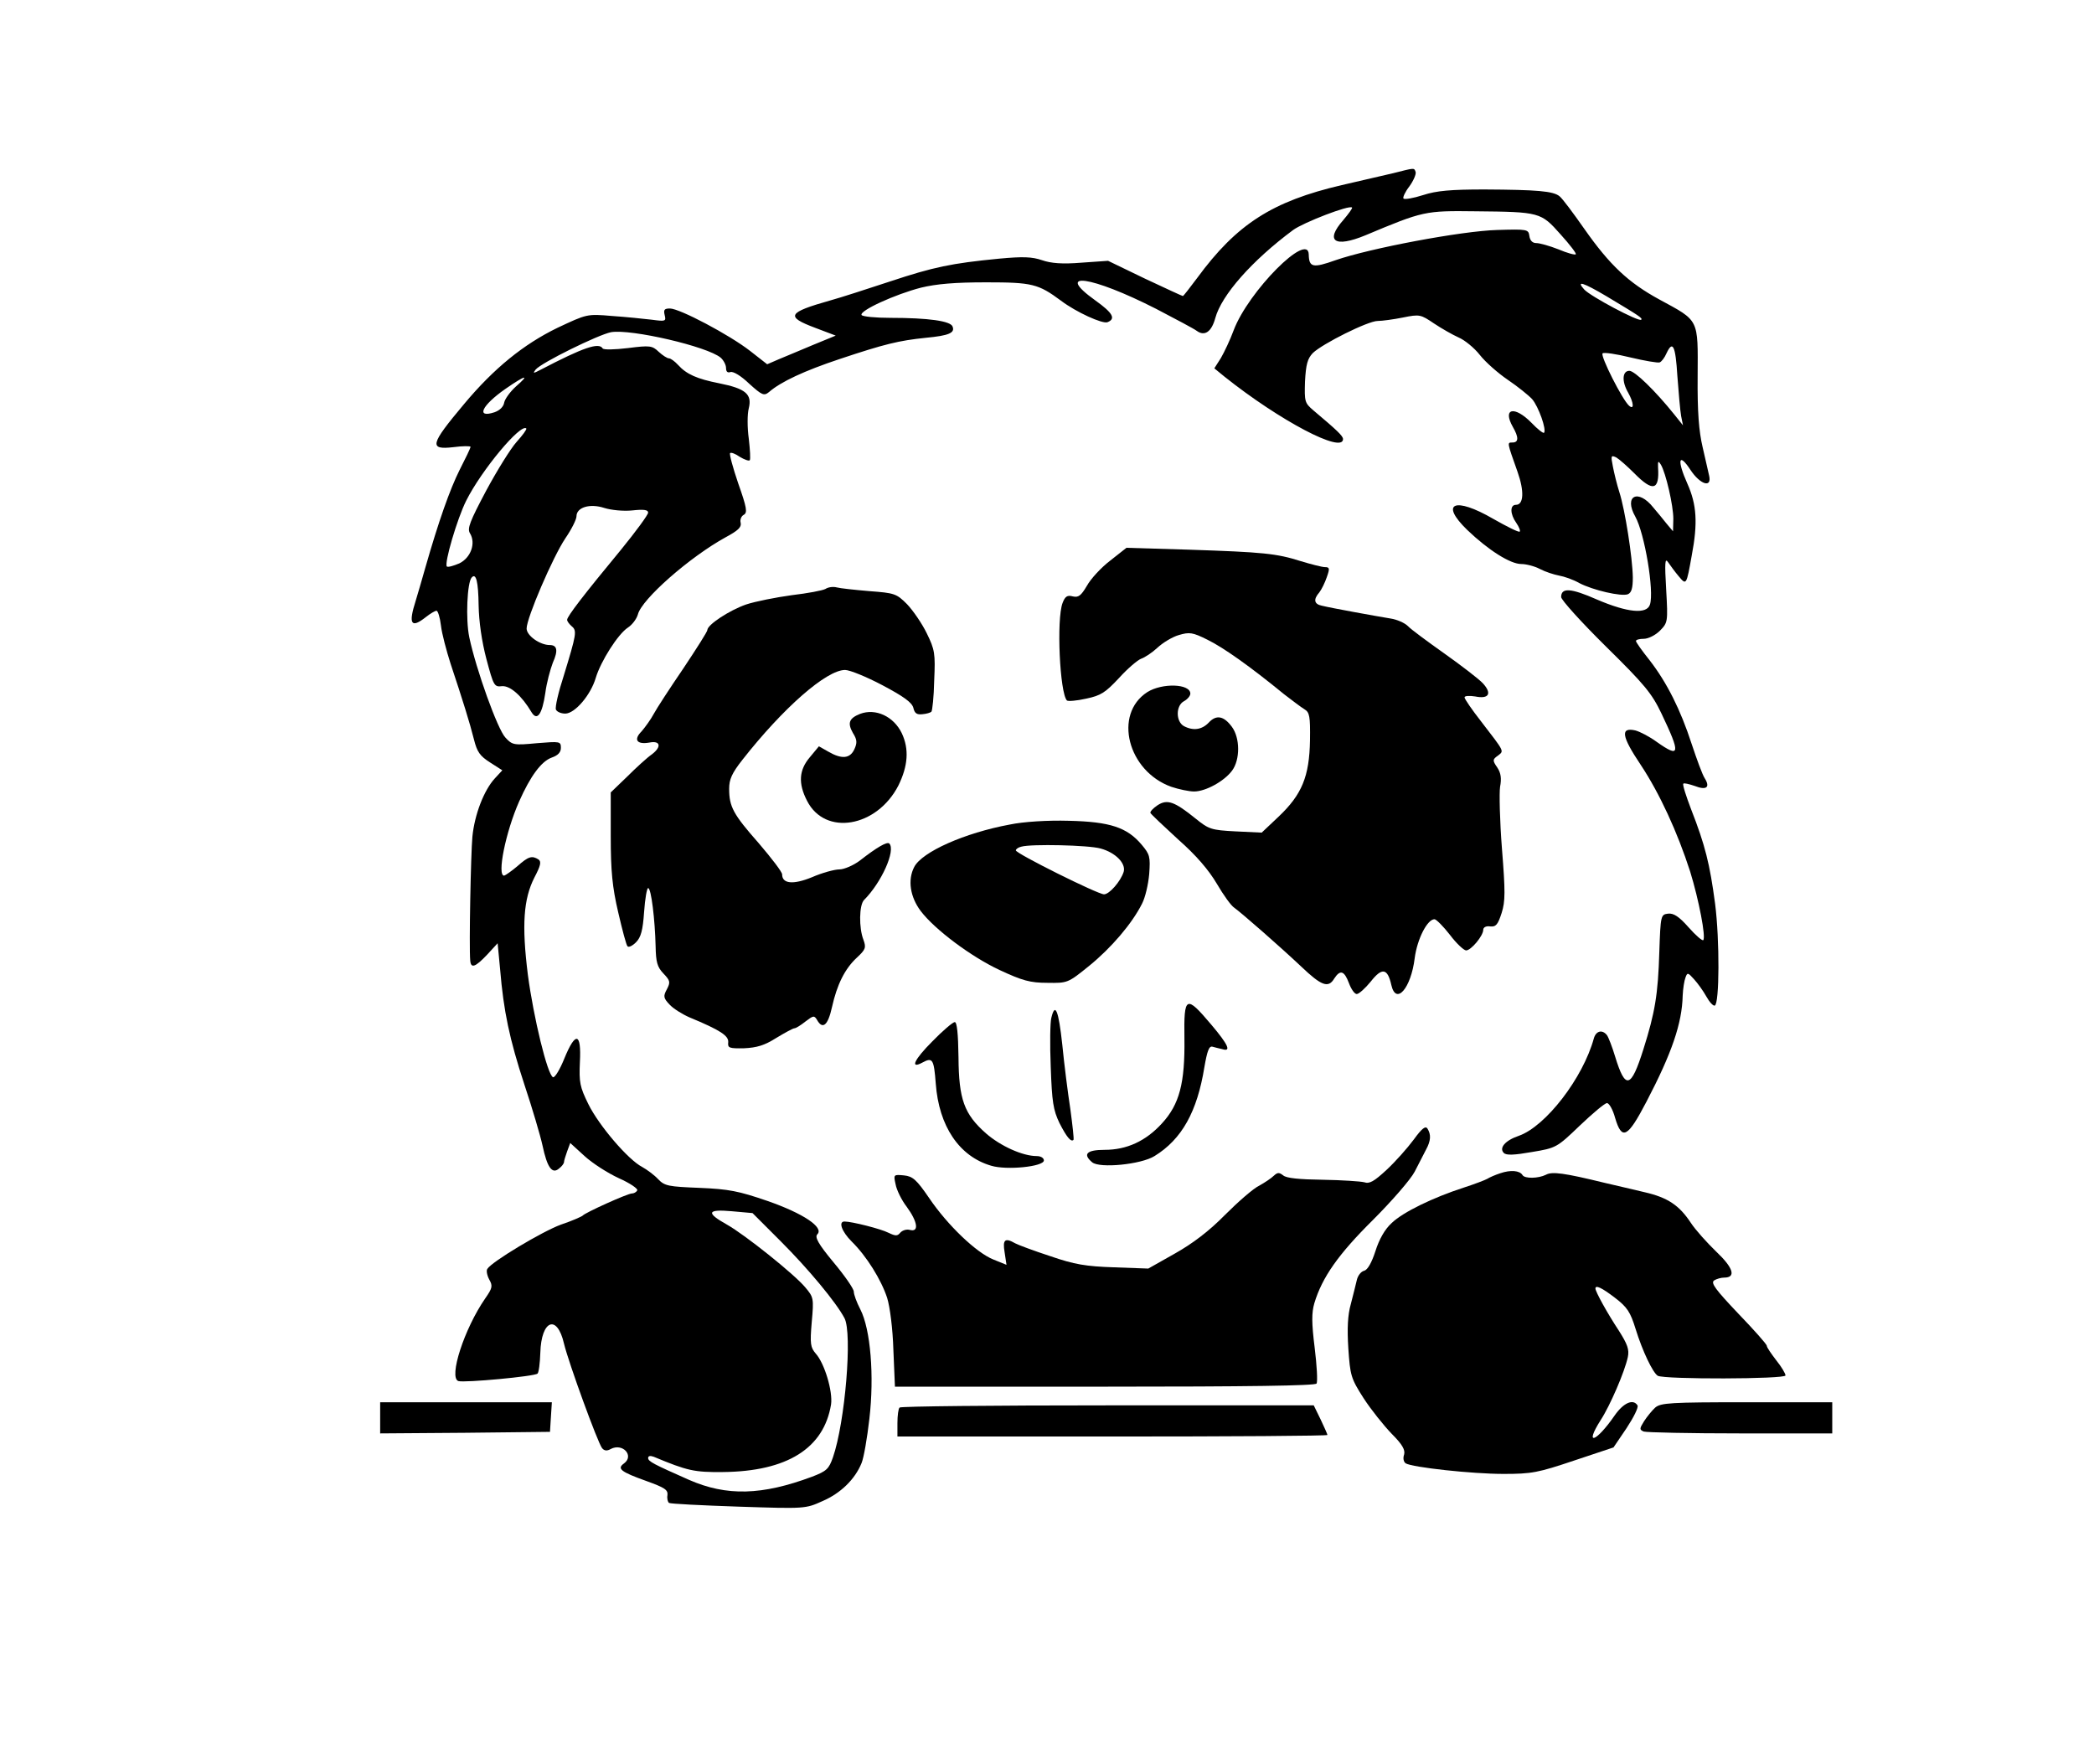 <svg xmlns="http://www.w3.org/2000/svg" version="1.0" width="896" height="754.667" viewBox="0 0 672 566"><path d="M447 55.6c-3 .7-10.4 2.4-16.4 3.8-22.3 5.2-33.7 12.5-46.4 29.8-2.4 3.2-4.4 5.8-4.6 5.8-.2 0-5.6-2.5-12.2-5.6l-11.8-5.7-8.6.6c-6.1.5-9.7.2-12.6-.8-3.2-1.1-6.1-1.2-13.7-.5-15.5 1.5-21.1 2.7-35 7.3-7.3 2.4-15.9 5.2-19.2 6.1-13.8 3.9-14.5 5.2-4.9 8.8l6.6 2.5-7.3 3c-4.1 1.7-9 3.8-11 4.6l-3.7 1.6-5.5-4.3C234 107.4 218.1 99 215 99c-1.8 0-2.1.4-1.7 2.1.5 2 .3 2.1-4.1 1.5-2.6-.3-8.3-.9-12.8-1.2-8.1-.7-8.1-.6-17.5 3.8-10.9 5.3-20.4 13-30 24.5-10.9 13-11.3 14.7-3.4 13.8 3-.4 5.5-.4 5.5-.1 0 .4-1.6 3.7-3.5 7.4-3.1 6.2-6.7 16.3-11.1 31.7-.9 3.3-2.3 7.9-3 10.3-2.4 7.5-1.5 9 3.3 5.2 1.4-1.1 2.9-2 3.4-2 .4 0 1.1 2.1 1.4 4.7.3 2.7 1.8 8.2 3.1 12.3 3.9 11.7 6.2 19.1 7.5 24.3 1 4 1.9 5.3 5.2 7.4l3.9 2.5-2.4 2.6c-3.5 3.8-6.5 11.6-7.2 18.7-.5 5.3-1.1 35.1-.7 39.7.2 2.7 1.6 2.2 5.4-1.8l3.4-3.7.8 8.4c1.1 13.3 3 22.4 7.8 37 2.5 7.5 5.1 16.3 5.8 19.5 1.5 7.1 3.1 9.3 5.3 7.4.9-.7 1.6-1.6 1.6-2.1 0-.4.5-2 1-3.4l1-2.7 4.6 4.2c2.5 2.3 7.5 5.5 11 7.1 3.6 1.6 6.2 3.4 5.9 3.9-.3.6-1.1 1-1.7 1-1.4 0-15.1 6.2-15.8 7.1-.3.3-3.4 1.7-7 2.9-6 2.2-22.2 11.9-23.6 14.2-.4.5-.1 2.1.6 3.4 1.2 2.1 1 2.8-1.3 6.1-6.7 9.7-11.8 25.4-8.6 26.5 1.9.6 24.6-1.5 25.4-2.4.4-.3.8-3.4.9-6.7.3-10.5 5.4-12.5 7.6-2.9 1.5 6.2 10.8 31.7 12.2 33.5.7.9 1.6 1 2.8.3 3.8-2 7.6 2.1 4.3 4.6-2.4 1.7-1.2 2.7 7.2 5.7 5.8 2.1 6.9 2.8 6.7 4.5-.2 1.1.1 2.2.5 2.5.4.3 10.5.8 22.3 1.2 21.4.7 21.5.7 27-1.8 5.8-2.5 10.4-7 12.5-12.2.7-1.7 1.8-8 2.5-14.2 1.6-13.7.4-28.7-2.9-35.1-1.2-2.3-2.1-4.8-2.1-5.7 0-.9-2.9-5.1-6.5-9.4-4.9-5.9-6.1-8.1-5.2-9 2.2-2.2-4.5-6.7-16-10.7-9.3-3.2-12.4-3.8-21.8-4.2-10-.4-11.2-.6-13.3-2.8-1.2-1.3-3.5-3-5.1-3.9-4.5-2.3-13.9-13.3-17.3-20.2-2.7-5.5-3-6.9-2.7-13.5.5-9.5-1.4-9.9-5-1.1-1.4 3.5-3 6.1-3.6 6-1.8-.6-6.3-19.3-8.1-32.9-2-16-1.4-24.3 2.1-31.2 2-3.8 2.3-5.1 1.3-5.8-2.1-1.3-3.2-1-6.8 2.2-1.9 1.6-3.8 2.9-4.2 3-2.4.1.5-14.1 4.8-23.8 3.6-8.1 7.1-12.9 10.5-14.1 2-.7 2.9-1.7 2.9-3.1 0-2.1-.3-2.1-7.7-1.5-7.4.7-7.9.6-10.1-1.8-2.5-2.6-9.4-21.8-11.6-32.2-1.2-5.7-.7-17.7.8-19.2 1.4-1.5 2.1 1.4 2.2 9 .1 5.2 1 11.5 2.5 17.2 2.3 8.6 2.5 9 5 8.7 2.6-.2 6.3 3 9.5 8.4 1.8 2.9 3.4.6 4.4-6.2.4-3.2 1.6-7.6 2.4-9.7 1.8-4 1.4-5.7-1-5.7-3.1 0-7.4-3-7.4-5.3 0-3.4 8.4-22.9 12.4-28.9 2-2.9 3.6-6.1 3.6-7.1 0-2.9 4.3-4.2 8.9-2.7 2.2.7 6.2 1.1 9 .8 3.7-.4 5.1-.2 5.1.7 0 .7-3.9 6-8.7 11.9-11.9 14.4-17.3 21.4-17.3 22.5 0 .5.7 1.4 1.5 2.1 1.7 1.4 1.5 2.5-2.6 15.9-1.7 5.2-2.8 10-2.5 10.8.3.7 1.6 1.3 3 1.3 3.1 0 8.2-6 9.8-11.5 1.6-5.3 7.1-14 10.3-16.1 1.4-.9 2.8-2.8 3.2-4.2 1.2-4.9 16.7-18.5 28.2-24.8 3.9-2.1 5.1-3.2 4.8-4.6-.3-1 .2-2.2 1-2.6 1.2-.7 1-2.2-1.8-10.1-1.7-5-2.9-9.4-2.6-9.7.3-.3 1.7.2 3.1 1.2 1.5.9 2.9 1.4 3.2 1.1.3-.2.1-3.4-.3-6.9-.5-3.6-.5-7.9 0-9.8 1.1-4.5-1-6.3-9.5-8-7.1-1.4-10.5-2.9-13.2-5.9-1.1-1.2-2.4-2.1-2.9-2.1-.6 0-2.1-1-3.3-2.1-2.1-2-2.8-2.1-9.9-1.2-4.2.5-7.8.6-8.1.1-1.2-2-6.2-.3-19.8 6.8-2.5 1.3-2.7 1.3-1.7 0 1.8-2.2 20.1-11.2 24.2-12 6.4-1.1 31 4.6 35.2 8.2.9.8 1.7 2.3 1.7 3.3 0 1.2.5 1.6 1.4 1.3.9-.3 3.4 1.2 6 3.7 4.2 3.8 4.8 4 6.4 2.7 3.8-3.3 11.3-6.8 22.7-10.6 14.4-4.8 18.9-5.9 27.6-6.8 7.5-.7 9.4-1.6 8.6-3.6-.6-1.8-7.8-2.8-19.9-2.8-4.8 0-8.9-.4-9.3-.9-.8-1.4 10.9-6.7 19.1-8.8 5-1.2 10.9-1.7 20.9-1.7 14.8 0 16.7.5 24 5.9 4.9 3.7 13.3 7.5 14.9 6.9 2.8-1.1 1.7-3-3.9-7-13.4-9.6-1.3-7.9 19.5 2.7 6.3 3.3 12.2 6.4 13.1 7.1 2.5 1.8 4.7.3 5.9-4.1 2-7.4 11.8-18.5 25-28.3 3.3-2.4 18-8.1 18.9-7.2.2.2-1.1 2-2.8 4-6 6.8-2.8 9 7.1 4.9 18.6-7.8 19.1-7.9 35.3-7.7 20.7.2 21 .3 27.3 7.4 3 3.3 5.2 6.2 4.9 6.4-.2.3-2.8-.4-5.6-1.6-2.8-1.1-6-2-7.1-2-1.2 0-2-.8-2.2-2.3-.3-2.1-.6-2.2-10.3-1.9-11.4.3-41 5.9-51.9 9.7-7.3 2.6-8.5 2.3-8.6-1.8-.1-7.6-19.4 11.8-24.1 24.3-1.1 3-3 7-4.1 8.9l-2.1 3.3 3.3 2.7c17.7 14.1 38 24.8 38 20 0-1-1.9-2.8-9.5-9.2-2.8-2.4-2.9-2.8-2.7-9.3.3-5.5.8-7.3 2.5-9.1 3.1-3 17.7-10.3 20.8-10.3 1.4 0 5.1-.5 8.1-1.1 5.4-1.1 5.7-1 10 1.9 2.4 1.6 5.9 3.6 7.9 4.5 1.9.8 5 3.3 6.8 5.6 1.8 2.3 5.9 5.9 9 8 3.1 2.1 6.6 4.9 7.8 6.2 2 2.3 4.7 9.8 3.8 10.8-.3.2-2.1-1.2-4-3.2-5.5-5.6-9.4-4.7-6 1.3 1.9 3.3 1.9 5-.1 5-1.8 0-1.8-.2 1.6 9.4 2.2 6.2 2 10.6-.5 10.6-2 0-1.9 3 .1 5.8.9 1.3 1.4 2.6 1.1 2.8-.3.3-4.1-1.6-8.5-4.1-12.4-7.2-17.3-5.1-8.3 3.6 6.8 6.5 13.8 10.9 17.3 10.9 1.6 0 4.3.7 6 1.6 1.7.9 4.5 1.8 6.1 2.1 1.7.3 4.6 1.3 6.5 2.4 4.4 2.3 13.5 4.4 15.6 3.6 1.2-.5 1.6-2 1.6-5.4-.1-6.4-2.5-21.7-4.3-27.3-.8-2.5-1.7-6.2-2.1-8.3-.7-3.5-.6-3.7 1.1-2.9 1 .6 3.6 2.9 5.8 5.1 5.9 6 8.1 5.5 7.6-1.9-.1-2.1.1-2.2.9-.9 1.6 2.7 4 13.1 4 17.4l-.1 4-2.1-2.5c-1.1-1.4-3-3.7-4.2-5.1-4.9-6.2-9.6-3.8-5.8 2.9 3 5.4 6.1 23.9 4.7 28.2-1 3.2-7.2 2.6-17-1.6-8.4-3.7-11.5-3.9-11.5-.8 0 .9 6.4 8 14.3 15.8 12.5 12.3 14.8 15.1 17.9 21.6 6.2 13 6 14.4-1.5 9.1-2.3-1.7-5.4-3.3-6.9-3.7-4.9-1.1-4.4 1.9 1.7 11 6.1 9.2 11.8 21.6 15.9 34.3 2.8 9.1 5.1 21.1 4.2 22-.3.3-2.4-1.5-4.7-4.1-3.1-3.5-4.8-4.6-6.6-4.4-2.3.3-2.4.5-2.8 12.3-.4 13.6-1.4 19.5-5.1 31.2-4 12.7-5.8 13.1-9.1 2.3-.9-3-2.1-6.1-2.6-6.8-1.5-1.9-3.5-1.4-4.2 1-3.5 12.8-15.5 28.3-24.1 31.3-4.4 1.5-6.4 3.9-4.8 5.5.8.8 3.3.7 9-.3 7.8-1.3 8-1.4 15.4-8.5 4.1-3.9 8-7.2 8.7-7.2.7 0 1.9 2.1 2.6 4.7 2.2 7.4 4 6.5 10.1-5.2 8.1-15.5 11.4-25.1 11.6-34 .1-2.2.5-4.8.9-5.8.6-1.7.8-1.6 2.7.5 1.2 1.3 3 3.8 4 5.6 1 1.8 2.2 3.1 2.7 2.9 1.5-.5 1.6-21 .1-32.7-1.7-12.8-3.2-18.8-7.7-30.3-1.6-4.2-2.8-7.9-2.5-8.2.2-.3 1.8.1 3.6.7 3.8 1.5 5.1.5 3.3-2.4-.8-1.2-2.6-6.2-4.2-11-3.6-11.1-8-19.8-13.5-26.9-2.4-3-4.4-5.8-4.4-6.2 0-.4 1.1-.7 2.5-.7 1.5 0 3.8-1.2 5.2-2.6 2.5-2.6 2.6-2.7 2-13.2-.5-8.6-.4-10.3.6-8.8.7 1 2.2 3.1 3.4 4.5 2.5 3 2.5 2.9 4.2-6.6 2-10.5 1.6-16.4-1.4-23.1-3.4-7.6-2.8-10.2 1-4.4 3.1 4.7 6.9 5.9 6 1.9-.3-1.2-1.2-5.4-2.1-9.2-1.2-5.1-1.7-11.3-1.6-22.8.1-18.6.6-17.6-12.3-24.6-9.9-5.4-15.9-11-24.1-22.7-3.5-5-7-9.7-7.9-10.4-2-1.7-7.3-2.1-24.1-2.2-10.8 0-15.4.4-19.7 1.8-3.1 1-6 1.5-6.3 1.1-.3-.3.5-2.1 1.9-3.9 1.3-1.8 2.2-3.9 2-4.6-.5-1.4-.2-1.4-7.3.4zm68.6 39.5c10.5 6.3 11.6 7 11.1 7.5-.7.8-16.3-7.5-18.3-9.7-2.7-3-.4-2.3 7.2 2.2zm22.7 25.6c.4 5.4.9 11.1 1.2 12.8l.6 3-2.8-3.5c-6.1-7.6-12.7-14-14.4-14-2.3 0-2.5 3.4-.4 7 1.8 3.2 2 5.7.3 4.2-2.1-1.8-9.3-16-8.5-16.8.4-.4 4.4.2 8.9 1.3 4.6 1.1 8.8 1.8 9.4 1.6.6-.2 1.6-1.5 2.2-2.9 2-4.3 2.9-2.6 3.5 7.3zM165.6 124c-1.9 1.7-3.6 4.1-3.8 5.2-.2 1.3-1.4 2.5-3.1 3.1-6.1 2-4.1-2.2 3.5-7.5 6.5-4.5 8-4.8 3.4-.8zm.2 17.8c-1.9 2.1-6.3 9.2-9.8 15.7-5.2 9.8-6.1 12.1-5.2 13.6 2 3.2.3 7.9-3.4 9.7-1.9.8-3.6 1.3-4 1-.9-1 3.3-15.3 6.2-21.1 4.9-9.8 17.5-24.9 19.3-23.2.2.3-1.2 2.2-3.1 4.3zm84.8 256.6c8.8 8.8 17.7 19.5 20.4 24.6 2.6 4.8.2 33.5-3.7 44.7-1.3 3.7-2 4.4-6.7 6.2-16.1 6-27.4 6.3-39.5 1-11.3-5-13.1-5.9-13.1-7 0-.7.7-.8 1.8-.4 10.8 4.5 13 5 22.2 4.9 20.6-.2 32.4-7.6 34.7-21.7.6-4.2-2.1-13.2-4.9-16.3-1.7-2-1.9-3.1-1.3-10.1.7-7.7.6-8-2.1-11.2-3.5-4.2-19.4-16.9-25.1-20.1-6.8-3.8-6.4-5 1.5-4.3l6.7.6 9.1 9.1z"/><path d="M356.3 179.9c-2.9 2.2-6.3 5.9-7.5 8.1-1.9 3.2-2.7 3.8-4.5 3.4-1.8-.5-2.5 0-3.3 2.1-2 5.2-.9 28.9 1.4 31.3.4.3 3.1.1 6.2-.6 4.7-1 6.1-1.9 10.5-6.6 2.7-3 6-5.8 7.1-6.2 1.2-.4 3.6-2 5.2-3.5 1.7-1.6 4.8-3.5 6.9-4.1 3.4-1 4.4-.9 9.2 1.5 5.1 2.5 13.6 8.5 24.6 17.5 2.6 2 5.5 4.2 6.5 4.8 1.7 1 1.9 2.3 1.8 10-.2 11.6-2.6 17.4-10.1 24.5l-5.4 5.1-8.4-.4c-7.8-.4-8.6-.7-12.8-4.1-6.8-5.5-9.1-6.3-12.2-4.3-1.5 1-2.5 2.1-2.3 2.5.2.4 4.2 4.2 8.9 8.5 5.8 5.1 9.8 9.8 12.4 14.2 2.1 3.6 4.6 7.1 5.6 7.7 2.6 1.9 14.6 12.4 21.5 18.9 6.5 6.2 8.7 7 10.6 3.8 1.9-2.9 3.2-2.5 4.7 1.5.7 1.9 1.8 3.5 2.5 3.5s2.7-1.8 4.5-4c3.6-4.6 5.4-4.3 6.6 1.1 1.5 6.6 6.3 1.1 7.5-8.6.8-6.2 4.1-12.6 6.4-12.5.6.1 2.8 2.3 4.9 5 2.1 2.8 4.5 5 5.2 5 1.6 0 5.5-4.7 5.5-6.6 0-.8.9-1.3 2.2-1.1 1.9.2 2.5-.6 3.7-4.3 1.2-3.8 1.2-6.8.1-20.7-.7-8.9-.9-17.9-.6-19.8.5-2.6.3-4.4-.9-6.2-1.6-2.3-1.5-2.6.2-3.8 2-1.6 2.3-1-5.4-11-2.9-3.7-5.3-7.2-5.3-7.7s1.5-.6 3.4-.3c4.4.9 5.5-.9 2.5-4.2-1.3-1.4-6.9-5.7-12.4-9.6-5.5-3.9-10.8-7.8-11.7-8.8-1-1-3.5-2.1-5.5-2.4-4.9-.8-19.2-3.4-22-4.1-2.6-.5-2.9-2-.9-4.3.7-.9 1.8-3.1 2.4-4.9 1-2.8.9-3.2-.6-3.2-.9 0-4.4-.9-7.7-1.9-7.9-2.5-12-2.9-36-3.7l-20-.6-5.2 4.1zm-91.4 9.1c-.9.5-5.7 1.4-10.8 2-5.1.7-11.7 2-14.7 3-5.4 1.9-12.4 6.5-12.4 8.2 0 .5-3.5 6-7.7 12.3-4.3 6.3-8.6 12.9-9.5 14.6-.9 1.7-2.7 4.2-3.9 5.6-2.7 2.7-1.5 4.3 2.5 3.6 3.5-.7 4 1.3.9 3.7-1.6 1.1-5.2 4.4-8 7.2l-5.3 5.1v14.1c0 11.1.5 16.3 2.4 24.4 1.3 5.6 2.6 10.6 3 10.9.4.4 1.6-.2 2.7-1.3 1.6-1.6 2.2-3.9 2.6-9.7.3-4.3.9-7.7 1.3-7.7 1 0 2.2 10.2 2.4 18.7.1 5 .5 6.6 2.5 8.7 2.2 2.3 2.3 2.8 1.1 5.1-1.2 2.2-1.1 2.8.9 4.9 1.2 1.3 4.1 3.1 6.4 4.1 9.9 4.1 12.6 5.9 12.4 8-.2 1.8.3 2 5.1 1.9 4.1-.2 6.5-.9 10.3-3.3 2.8-1.7 5.4-3.1 5.8-3.1.5 0 2.1-1 3.6-2.2 2.5-1.9 2.8-2 3.7-.5 1.8 3.2 3.5 1.8 4.8-4.1 1.6-7.2 4.1-12.3 8-15.9 2.8-2.6 3-3.2 2.1-5.7-1.5-3.8-1.4-11.2.2-12.8 5.6-5.6 10.2-15.9 8.1-18.1-.7-.7-4 1.2-9.5 5.5-2 1.5-5 2.8-6.5 2.8-1.6 0-5.6 1.1-8.8 2.5-6.1 2.5-9.6 2.1-9.6-.9 0-.8-3.4-5.2-7.5-10-8.2-9.3-9.5-11.7-9.5-17.5 0-3 .9-5 4.2-9.2 13.1-16.7 27-28.9 33-28.9 1.5 0 6.9 2.2 12 4.9 6.8 3.6 9.4 5.5 9.9 7.2.4 1.8 1.1 2.3 2.9 2.1 1.3-.1 2.6-.5 2.9-.8.3-.3.8-4.8.9-10 .4-8.7.2-9.9-2.4-15.2-1.5-3.1-4.4-7.3-6.3-9.3-3.4-3.4-4-3.6-12.1-4.2-4.7-.4-9.4-.9-10.5-1.2-1.1-.3-2.7-.1-3.6.5z"/><path d="M368.2 222.1c-11 7.1-6.3 25.4 7.7 30.4 2.4.8 5.7 1.5 7.3 1.5 3.7 0 9.7-3.3 12.2-6.7 2.6-3.5 2.6-10.5-.1-14.1-2.6-3.5-5-3.9-7.4-1.3-2.2 2.3-5 2.7-8 1.1-2.6-1.5-2.6-6.6.1-8 1.1-.6 2-1.7 2-2.4 0-3.2-9-3.5-13.8-.5zm-92.2 7c-3.5 1.4-4.1 2.9-2.3 6.1 1.4 2.2 1.4 3.2.5 5.2-1.4 3.1-4.1 3.3-8.4.8l-3-1.7-2.9 3.5c-3.5 4.1-3.8 8.4-.9 14 5.8 11.4 22.4 8.5 29.3-4.9 3.1-6.3 3.5-11.7 1.1-16.8-2.6-5.4-8.4-8.1-13.4-6.2zm48.1 35.5c-14.6 2.7-28.2 8.8-30.7 13.6-2.2 4.2-1.3 9.7 2.1 14.2 4.5 5.9 16.1 14.6 25.3 18.9 7.3 3.4 9.8 4.1 15.3 4.1 6.5.1 6.6.1 13.5-5.5 7-5.7 13.7-13.5 16.9-19.9 1-1.9 2-6.1 2.3-9.5.4-5.6.2-6.3-2.4-9.4-4.7-5.6-10.2-7.4-23.4-7.7-6.8-.2-14.6.3-18.9 1.2zm29.1 7.7c4.8 1.3 8.2 4.8 7.4 7.5-1 3.1-4.6 7.2-6.3 7.2-2 0-28.3-13.1-28.3-14.1 0-.4.8-1 1.8-1.2 3.1-.9 21.6-.5 25.4.6zm26.9 60.9c.2 14.4-1.6 21.2-7.2 27.3-5.2 5.7-11.3 8.5-18.4 8.5-5.8 0-7.1 1.4-4 4 2.4 2 15.7.7 20-2 8.8-5.4 13.7-14.3 16-28.5.9-5.2 1.5-6.9 2.6-6.6.8.2 2.2.6 3.2.8 2.9.9 1.9-1.4-3.6-7.9-8.1-9.6-8.8-9.3-8.6 4.4zm-42.7-6.6c-.4 1.4-.5 8.5-.2 15.8.4 11.3.8 13.8 2.8 18 2.3 4.5 3.7 6.2 4.5 5.4.2-.2-.3-4.6-1-9.8-.8-5.2-2-14.6-2.6-20.8-1.2-11.1-2.3-13.6-3.5-8.6zm-38.2 7.6c-5.8 5.8-7.3 9-3.2 6.8 3.3-1.8 3.7-1.1 4.3 6.7 1 13.7 7.5 23.4 17.8 26.4 4.9 1.5 16.9.3 16.9-1.7 0-.8-1-1.4-2.3-1.4-4.5 0-11.6-3.2-16.3-7.3-7-6.2-8.7-10.9-8.8-24.4-.1-7.7-.5-11.3-1.2-11.3-.6 0-3.9 2.8-7.2 6.2z"/><path d="M453.7 365.7c-2 2.7-5.9 7.1-8.7 9.7-4 3.7-5.5 4.6-7.2 4-1.2-.3-7.2-.7-13.3-.8-7.5-.1-11.7-.5-12.7-1.4-1.3-1-1.8-1-3 .1-.8.8-2.9 2.2-4.7 3.2-1.9.9-6.8 5.2-11 9.4-5.1 5.2-10.4 9.2-16.1 12.4l-8.5 4.8-11-.4c-9-.3-12.7-.9-20.5-3.6-5.2-1.7-10.3-3.6-11.2-4.1-3.3-1.9-4.1-1.2-3.4 2.9l.6 4-4.2-1.7c-5.5-2.2-14.7-11-20.6-19.7-4.1-6-5.3-7-8.1-7.3-3.3-.3-3.4-.3-2.7 2.8.3 1.8 1.9 5.1 3.6 7.3 3.5 4.8 4 8.2 1 7.4-1-.3-2.4.1-3.1.9-.9 1.1-1.5 1.1-3.8 0-2.3-1.2-11.7-3.6-14.1-3.6-2 0-.9 3.2 2.3 6.4 4.8 4.7 9.5 12.3 11.4 18.1.9 2.9 1.8 9.9 2 16.7l.5 11.8h67.3c45.9 0 67.6-.3 68-1 .4-.6.1-5.8-.6-11.5-1-8-1-11.2-.1-14.3 2.5-8.3 7.7-15.7 18.8-26.7 6.1-6.1 12.1-13 13.4-15.5 1.3-2.5 2.9-5.6 3.6-7 1.6-2.9 1.7-4.9.5-6.8-.6-1-1.8-.1-4.4 3.5z"/><path d="M481.5 376.5c-1.6.5-3.6 1.4-4.2 1.8-.7.4-4.1 1.7-7.5 2.8-9.9 3.2-19.6 7.9-23.2 11.4-2.2 2-4 5.2-5.2 9-1.2 3.7-2.5 6-3.6 6.3-1 .2-2.1 1.6-2.4 3.1-.3 1.4-1.2 4.8-1.9 7.6-1 3.5-1.2 7.8-.8 14.2.6 8.7.8 9.6 4.9 16 2.4 3.7 6.5 8.8 9 11.4 3.5 3.5 4.4 5.2 4 6.7-.4 1.1-.2 2.3.5 2.8 2.1 1.3 21.3 3.4 31.4 3.4 9.1 0 11.1-.4 22.7-4.3l12.6-4.2 4.2-6.2c2.3-3.5 3.9-6.7 3.5-7.3-1.4-2.2-4.5-.8-7.3 3.2-6 8.7-9.9 10-4.5 1.5 3-4.6 7.7-15.5 8.7-20.2.5-2.4-.1-4.1-2.9-8.5-3.7-5.6-7.5-12.5-7.5-13.5 0-1.2 2-.3 6.3 3 3.9 3 4.9 4.5 6.6 10 2.2 7.1 5.5 14 7.1 15 2 1.2 41 1.1 41-.1 0-.6-1.3-2.8-3-4.9-1.6-2.1-3-4.1-3-4.6s-4.1-5.1-9.2-10.4c-7.2-7.6-8.9-9.8-7.7-10.6.8-.5 2.2-.9 3.2-.9 3.9 0 3-3.1-2.5-8.3-3-2.9-6.7-7-8.2-9.3-3.7-5.6-7.4-8.1-14.8-9.8-3.5-.8-9.2-2.2-12.8-3-13.1-3.2-16.9-3.7-18.9-2.6-2.4 1.2-6.8 1.3-7.5.1-.9-1.5-3.9-1.7-7.1-.6zM122 455v5l27.3-.2 27.2-.3.3-4.8.3-4.7H122v5z"/><path d="M531.2 451.7c-1.1 1-2.7 3-3.6 4.4-1.5 2.4-1.5 2.7-.1 3.3.9.3 14.9.6 31.1.6H588v-10h-27.4c-24.6 0-27.6.2-29.4 1.7zm-242.5 0c-.4.3-.7 2.6-.7 5v4.3h69c38 0 69-.2 69-.5 0-.2-1-2.5-2.2-5l-2.2-4.5h-66.1c-36.4 0-66.5.3-66.8.7z"/></svg>
